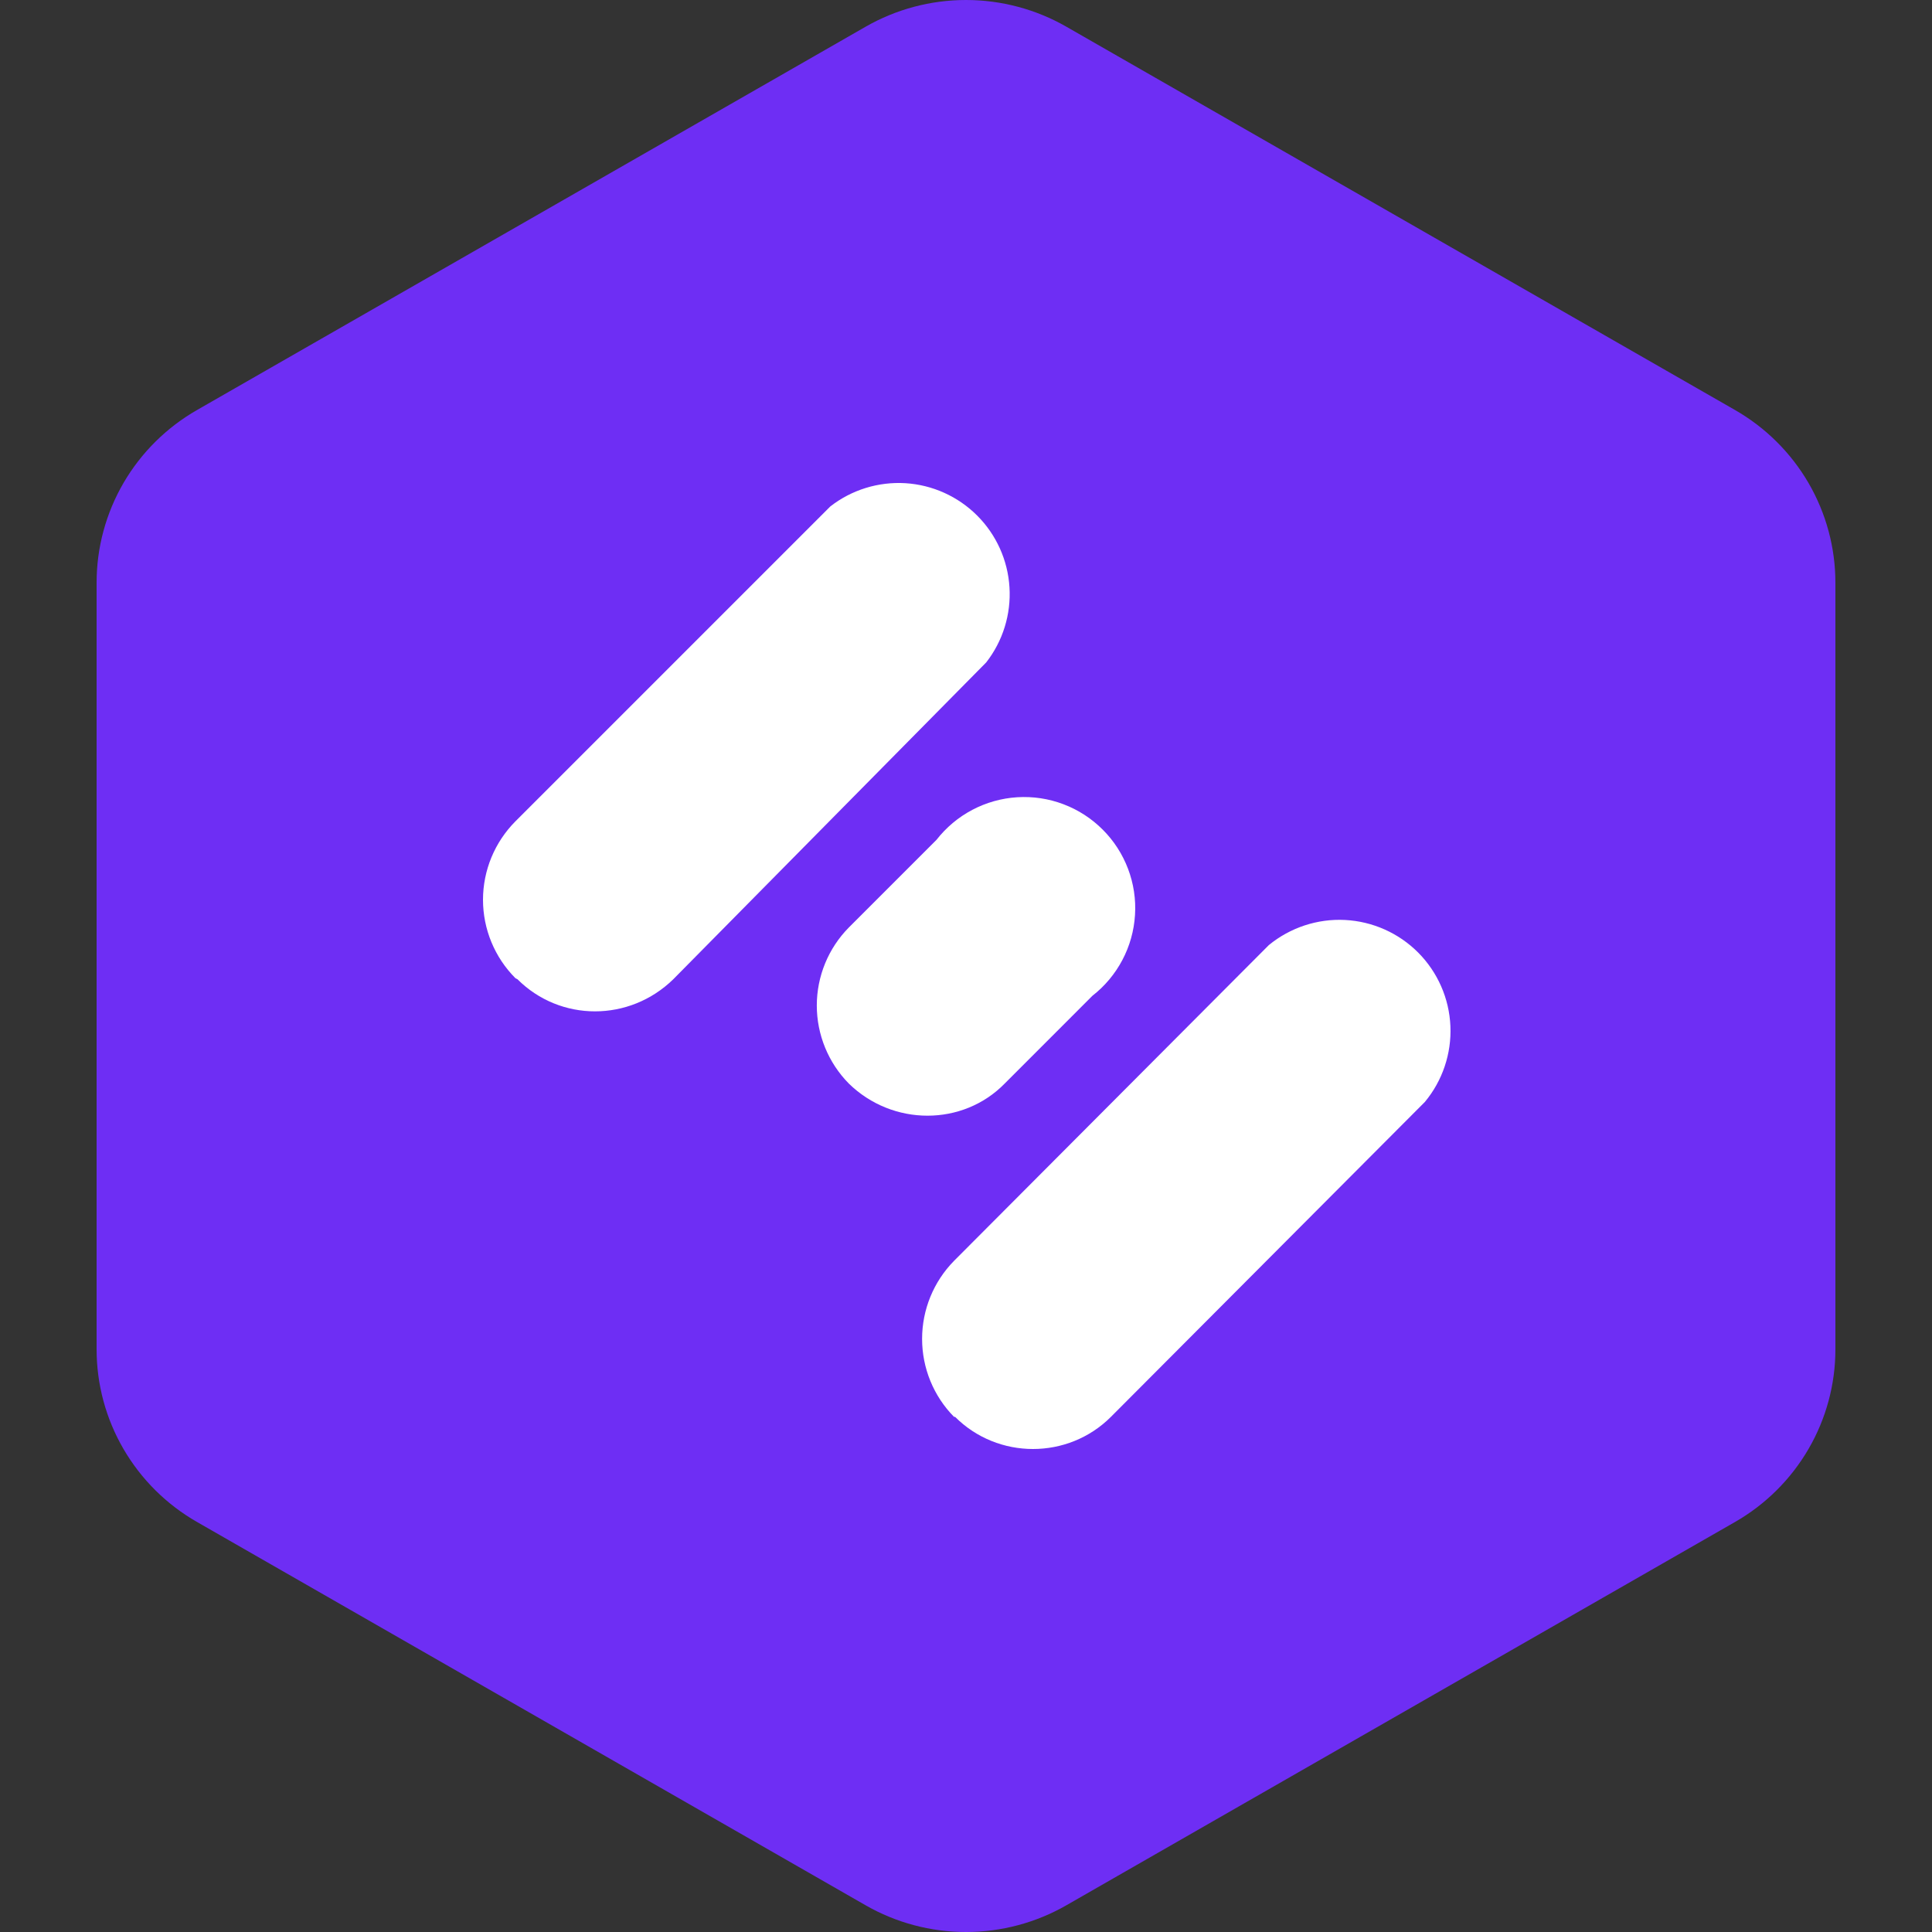 <svg width="40" height="40" viewBox="0 0 40 40" fill="none" xmlns="http://www.w3.org/2000/svg">
<rect x="0" y="0" width="40" height="40" fill="#333333" stroke="none"/>
<path fill-rule="evenodd" clip-rule="evenodd" d="M22.078 0.553L35.922 8.489C36.553 8.851 37.078 9.372 37.443 9.999C37.808 10.627 38 11.339 38 12.063V27.937C38 28.661 37.808 29.373 37.443 30C37.078 30.628 36.553 31.149 35.922 31.511L22.078 39.447C21.447 39.809 20.73 40 20 40C19.27 40 18.553 39.809 17.922 39.447L4.079 31.511C3.447 31.149 2.922 30.628 2.557 30C2.192 29.373 2 28.661 2 27.937V12.063C2 11.339 2.192 10.627 2.557 9.999C2.922 9.372 3.447 8.851 4.079 8.489L17.922 0.553C18.553 0.191 19.27 0 20 0C20.73 0 21.447 0.191 22.078 0.553Z" fill="#6E2EF4"/>
<path d="M10.672 20.253C10.242 19.822 10 19.238 10 18.629C10 18.02 10.242 17.436 10.672 17.004L17.19 10.486C17.632 10.141 18.186 9.97 18.746 10.004C19.306 10.039 19.834 10.277 20.231 10.674C20.628 11.071 20.866 11.599 20.9 12.159C20.935 12.719 20.763 13.273 20.418 13.715L13.941 20.273C13.033 21.161 11.6 21.161 10.712 20.273L10.672 20.253ZM17.573 22.433C17.149 22.002 16.911 21.422 16.911 20.818C16.911 20.214 17.149 19.634 17.573 19.204L19.389 17.388C19.59 17.131 19.842 16.919 20.131 16.767C20.419 16.615 20.736 16.526 21.062 16.506C21.387 16.486 21.713 16.535 22.018 16.651C22.323 16.766 22.599 16.945 22.83 17.176C23.061 17.406 23.239 17.683 23.355 17.988C23.47 18.293 23.52 18.619 23.499 18.944C23.479 19.269 23.39 19.587 23.238 19.875C23.086 20.163 22.875 20.416 22.618 20.616L20.802 22.433C19.934 23.321 18.481 23.321 17.573 22.433ZM19.752 29.334C19.328 28.904 19.091 28.324 19.091 27.72C19.091 27.116 19.328 26.536 19.752 26.105L26.27 19.567C26.713 19.204 27.275 19.018 27.847 19.047C28.418 19.076 28.959 19.317 29.363 19.723C29.766 20.129 30.004 20.671 30.029 21.243C30.054 21.815 29.865 22.376 29.499 22.816L23.001 29.334C22.113 30.222 20.66 30.222 19.773 29.334H19.752Z" fill="white"/>
</svg>
